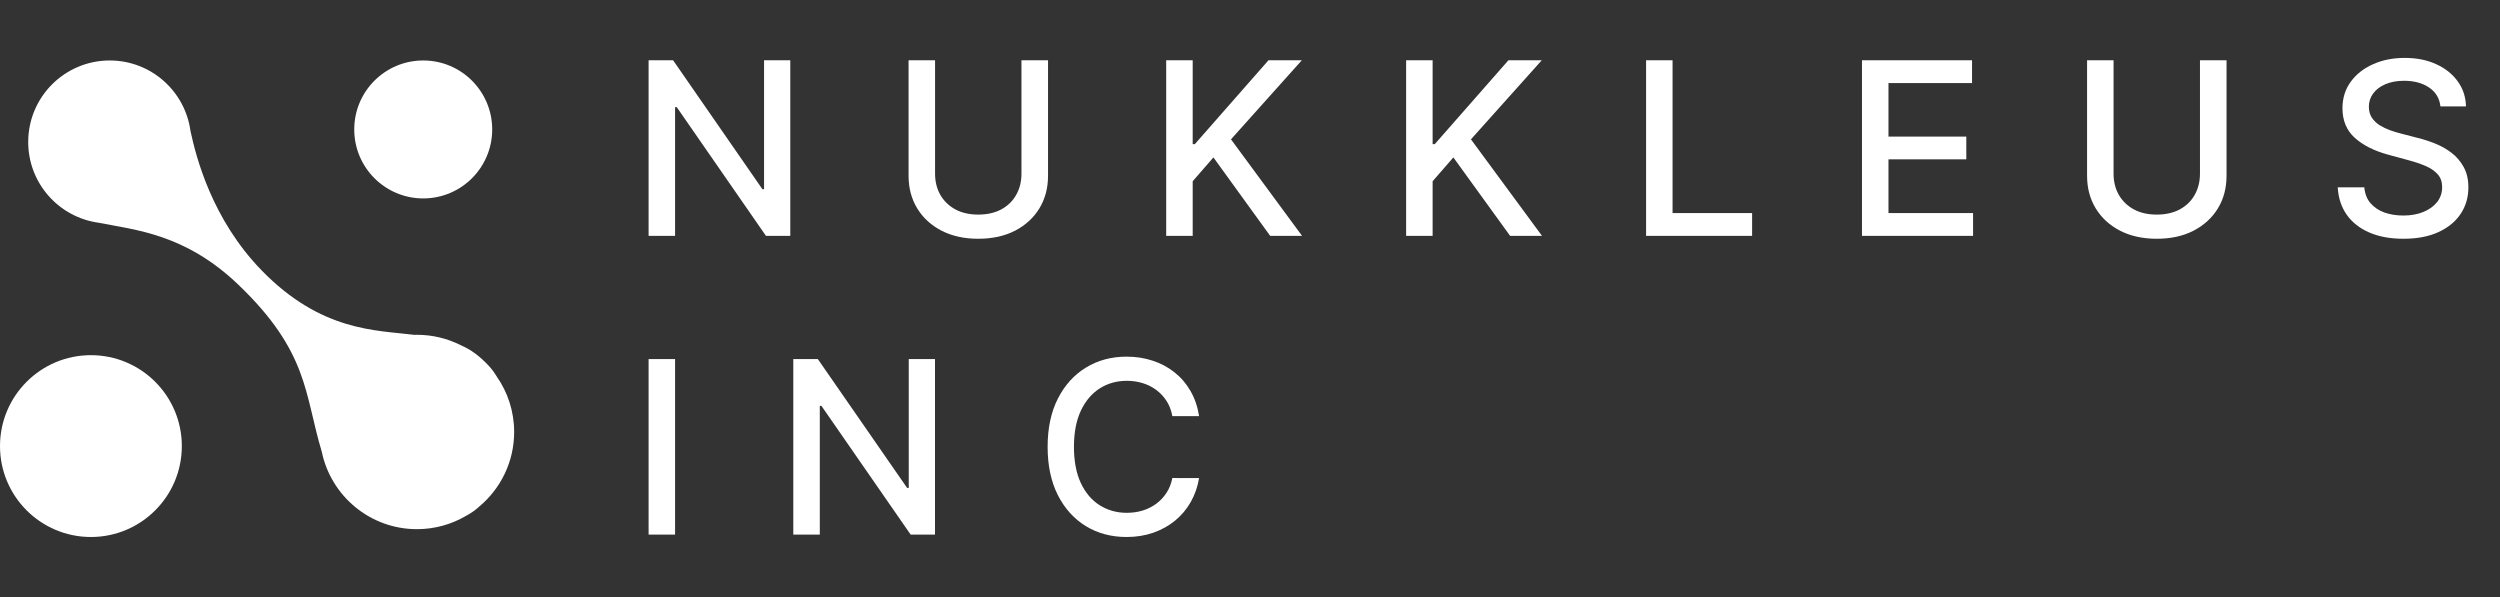 <svg width="159" height="38" viewBox="0 0 159 38" fill="none" xmlns="http://www.w3.org/2000/svg">
<rect x="0" y="0" width="159" height="38" fill="#333333" stroke="none"/>
<circle cx="26.917" cy="8.233" r="4.387" fill="white"/>
<circle cx="5.782" cy="28.371" r="5.782" fill="white"/>
<path d="M6.979 3.846C9.606 3.847 11.774 5.8 12.115 8.334C12.476 10.007 13.482 13.955 16.649 17.206C20.437 21.093 23.926 20.994 26.319 21.293C26.329 21.294 26.339 21.295 26.349 21.297C26.405 21.295 26.462 21.293 26.519 21.293C27.516 21.293 28.458 21.53 29.291 21.949C29.951 22.234 30.507 22.643 31.105 23.287C31.272 23.467 31.435 23.687 31.588 23.94C32.288 24.942 32.7 26.16 32.7 27.474C32.7 29.375 31.84 31.074 30.491 32.208C30.238 32.442 29.959 32.637 29.661 32.796C28.74 33.34 27.666 33.655 26.519 33.655C23.537 33.655 21.047 31.543 20.466 28.732C19.358 25.067 19.644 22.397 15.154 18.102C11.776 14.871 8.613 14.63 6.268 14.165C3.741 13.818 1.795 11.653 1.794 9.031C1.794 6.168 4.116 3.846 6.979 3.846Z" fill="white"/>
<path d="M50.262 3.835V15H48.714L43.039 6.812H42.935V15H41.251V3.835H42.81L48.49 12.034H48.594V3.835H50.262ZM64.965 3.835H66.655V11.178C66.655 11.96 66.471 12.652 66.104 13.255C65.737 13.855 65.221 14.328 64.556 14.673C63.891 15.014 63.111 15.185 62.217 15.185C61.327 15.185 60.549 15.014 59.884 14.673C59.219 14.328 58.703 13.855 58.336 13.255C57.969 12.652 57.785 11.96 57.785 11.178V3.835H59.47V11.042C59.47 11.547 59.581 11.996 59.802 12.389C60.028 12.781 60.346 13.09 60.756 13.316C61.167 13.537 61.654 13.648 62.217 13.648C62.784 13.648 63.273 13.537 63.684 13.316C64.098 13.09 64.414 12.781 64.632 12.389C64.854 11.996 64.965 11.547 64.965 11.042V3.835ZM74.17 15V3.835H75.855V9.167H75.991L80.674 3.835H82.794L78.291 8.862L82.811 15H80.783L77.174 10.012L75.855 11.527V15H74.17ZM89.43 15V3.835H91.115V9.167H91.251L95.934 3.835H98.055L93.552 8.862L98.071 15H96.043L92.434 10.012L91.115 11.527V15H89.43ZM104.691 15V3.835H106.375V13.55H111.434V15H104.691ZM118.422 15V3.835H125.422V5.285H120.107V8.687H125.057V10.132H120.107V13.55H125.487V15H118.422ZM139.918 3.835H141.608V11.178C141.608 11.96 141.424 12.652 141.057 13.255C140.69 13.855 140.174 14.328 139.509 14.673C138.844 15.014 138.064 15.185 137.17 15.185C136.28 15.185 135.502 15.014 134.837 14.673C134.172 14.328 133.656 13.855 133.289 13.255C132.922 12.652 132.738 11.96 132.738 11.178V3.835H134.422V11.042C134.422 11.547 134.533 11.996 134.755 12.389C134.98 12.781 135.298 13.09 135.709 13.316C136.12 13.537 136.607 13.648 137.17 13.648C137.737 13.648 138.226 13.537 138.637 13.316C139.051 13.09 139.367 12.781 139.585 12.389C139.807 11.996 139.918 11.547 139.918 11.042V3.835ZM155.212 6.768C155.154 6.252 154.914 5.852 154.493 5.569C154.071 5.282 153.54 5.138 152.901 5.138C152.443 5.138 152.047 5.211 151.712 5.356C151.378 5.498 151.118 5.694 150.933 5.945C150.751 6.192 150.66 6.474 150.66 6.79C150.66 7.055 150.722 7.284 150.845 7.477C150.973 7.669 151.138 7.831 151.342 7.962C151.549 8.089 151.77 8.196 152.007 8.284C152.243 8.367 152.47 8.436 152.688 8.491L153.778 8.774C154.135 8.862 154.5 8.98 154.874 9.129C155.248 9.278 155.596 9.474 155.915 9.717C156.235 9.961 156.493 10.263 156.689 10.622C156.889 10.982 156.989 11.413 156.989 11.914C156.989 12.547 156.826 13.108 156.499 13.599C156.175 14.09 155.705 14.477 155.087 14.76C154.473 15.044 153.729 15.185 152.857 15.185C152.021 15.185 151.298 15.053 150.687 14.787C150.077 14.522 149.599 14.146 149.254 13.659C148.908 13.168 148.718 12.587 148.681 11.914H150.371C150.404 12.318 150.535 12.654 150.764 12.923C150.996 13.188 151.292 13.386 151.652 13.517C152.016 13.644 152.414 13.708 152.846 13.708C153.322 13.708 153.746 13.633 154.116 13.485C154.491 13.332 154.785 13.121 155 12.852C155.214 12.579 155.321 12.261 155.321 11.898C155.321 11.567 155.227 11.297 155.038 11.086C154.852 10.875 154.6 10.7 154.28 10.562C153.964 10.424 153.606 10.303 153.206 10.197L151.887 9.837C150.993 9.594 150.284 9.236 149.761 8.763C149.241 8.291 148.981 7.666 148.981 6.888C148.981 6.245 149.155 5.683 149.504 5.204C149.853 4.724 150.326 4.351 150.922 4.086C151.518 3.817 152.19 3.683 152.939 3.683C153.695 3.683 154.362 3.815 154.94 4.081C155.521 4.346 155.979 4.711 156.313 5.176C156.648 5.638 156.822 6.168 156.837 6.768H155.212ZM42.935 22.835V34H41.251V22.835H42.935ZM59.466 22.835V34H57.917L52.242 25.812H52.139V34H50.454V22.835H52.013L57.694 31.034H57.797V22.835H59.466ZM76.262 26.466H74.561C74.496 26.102 74.374 25.783 74.196 25.506C74.018 25.23 73.8 24.996 73.542 24.803C73.284 24.611 72.995 24.465 72.675 24.367C72.359 24.269 72.022 24.22 71.666 24.22C71.023 24.22 70.447 24.382 69.938 24.705C69.433 25.029 69.033 25.503 68.739 26.128C68.448 26.753 68.303 27.516 68.303 28.418C68.303 29.326 68.448 30.093 68.739 30.718C69.033 31.343 69.435 31.816 69.944 32.136C70.453 32.455 71.025 32.615 71.661 32.615C72.013 32.615 72.348 32.568 72.664 32.474C72.984 32.375 73.273 32.232 73.531 32.043C73.789 31.854 74.007 31.623 74.185 31.351C74.367 31.074 74.492 30.758 74.561 30.402L76.262 30.407C76.171 30.956 75.995 31.461 75.733 31.923C75.475 32.381 75.143 32.777 74.736 33.111C74.332 33.442 73.871 33.698 73.351 33.88C72.831 34.062 72.264 34.153 71.65 34.153C70.683 34.153 69.822 33.924 69.066 33.466C68.31 33.004 67.714 32.344 67.278 31.487C66.845 30.629 66.629 29.606 66.629 28.418C66.629 27.226 66.847 26.203 67.283 25.348C67.719 24.491 68.316 23.833 69.071 23.375C69.827 22.913 70.687 22.683 71.65 22.683C72.242 22.683 72.795 22.768 73.307 22.939C73.823 23.106 74.287 23.353 74.697 23.68C75.108 24.004 75.448 24.4 75.717 24.869C75.986 25.334 76.168 25.866 76.262 26.466Z" fill="white"/>
</svg>
